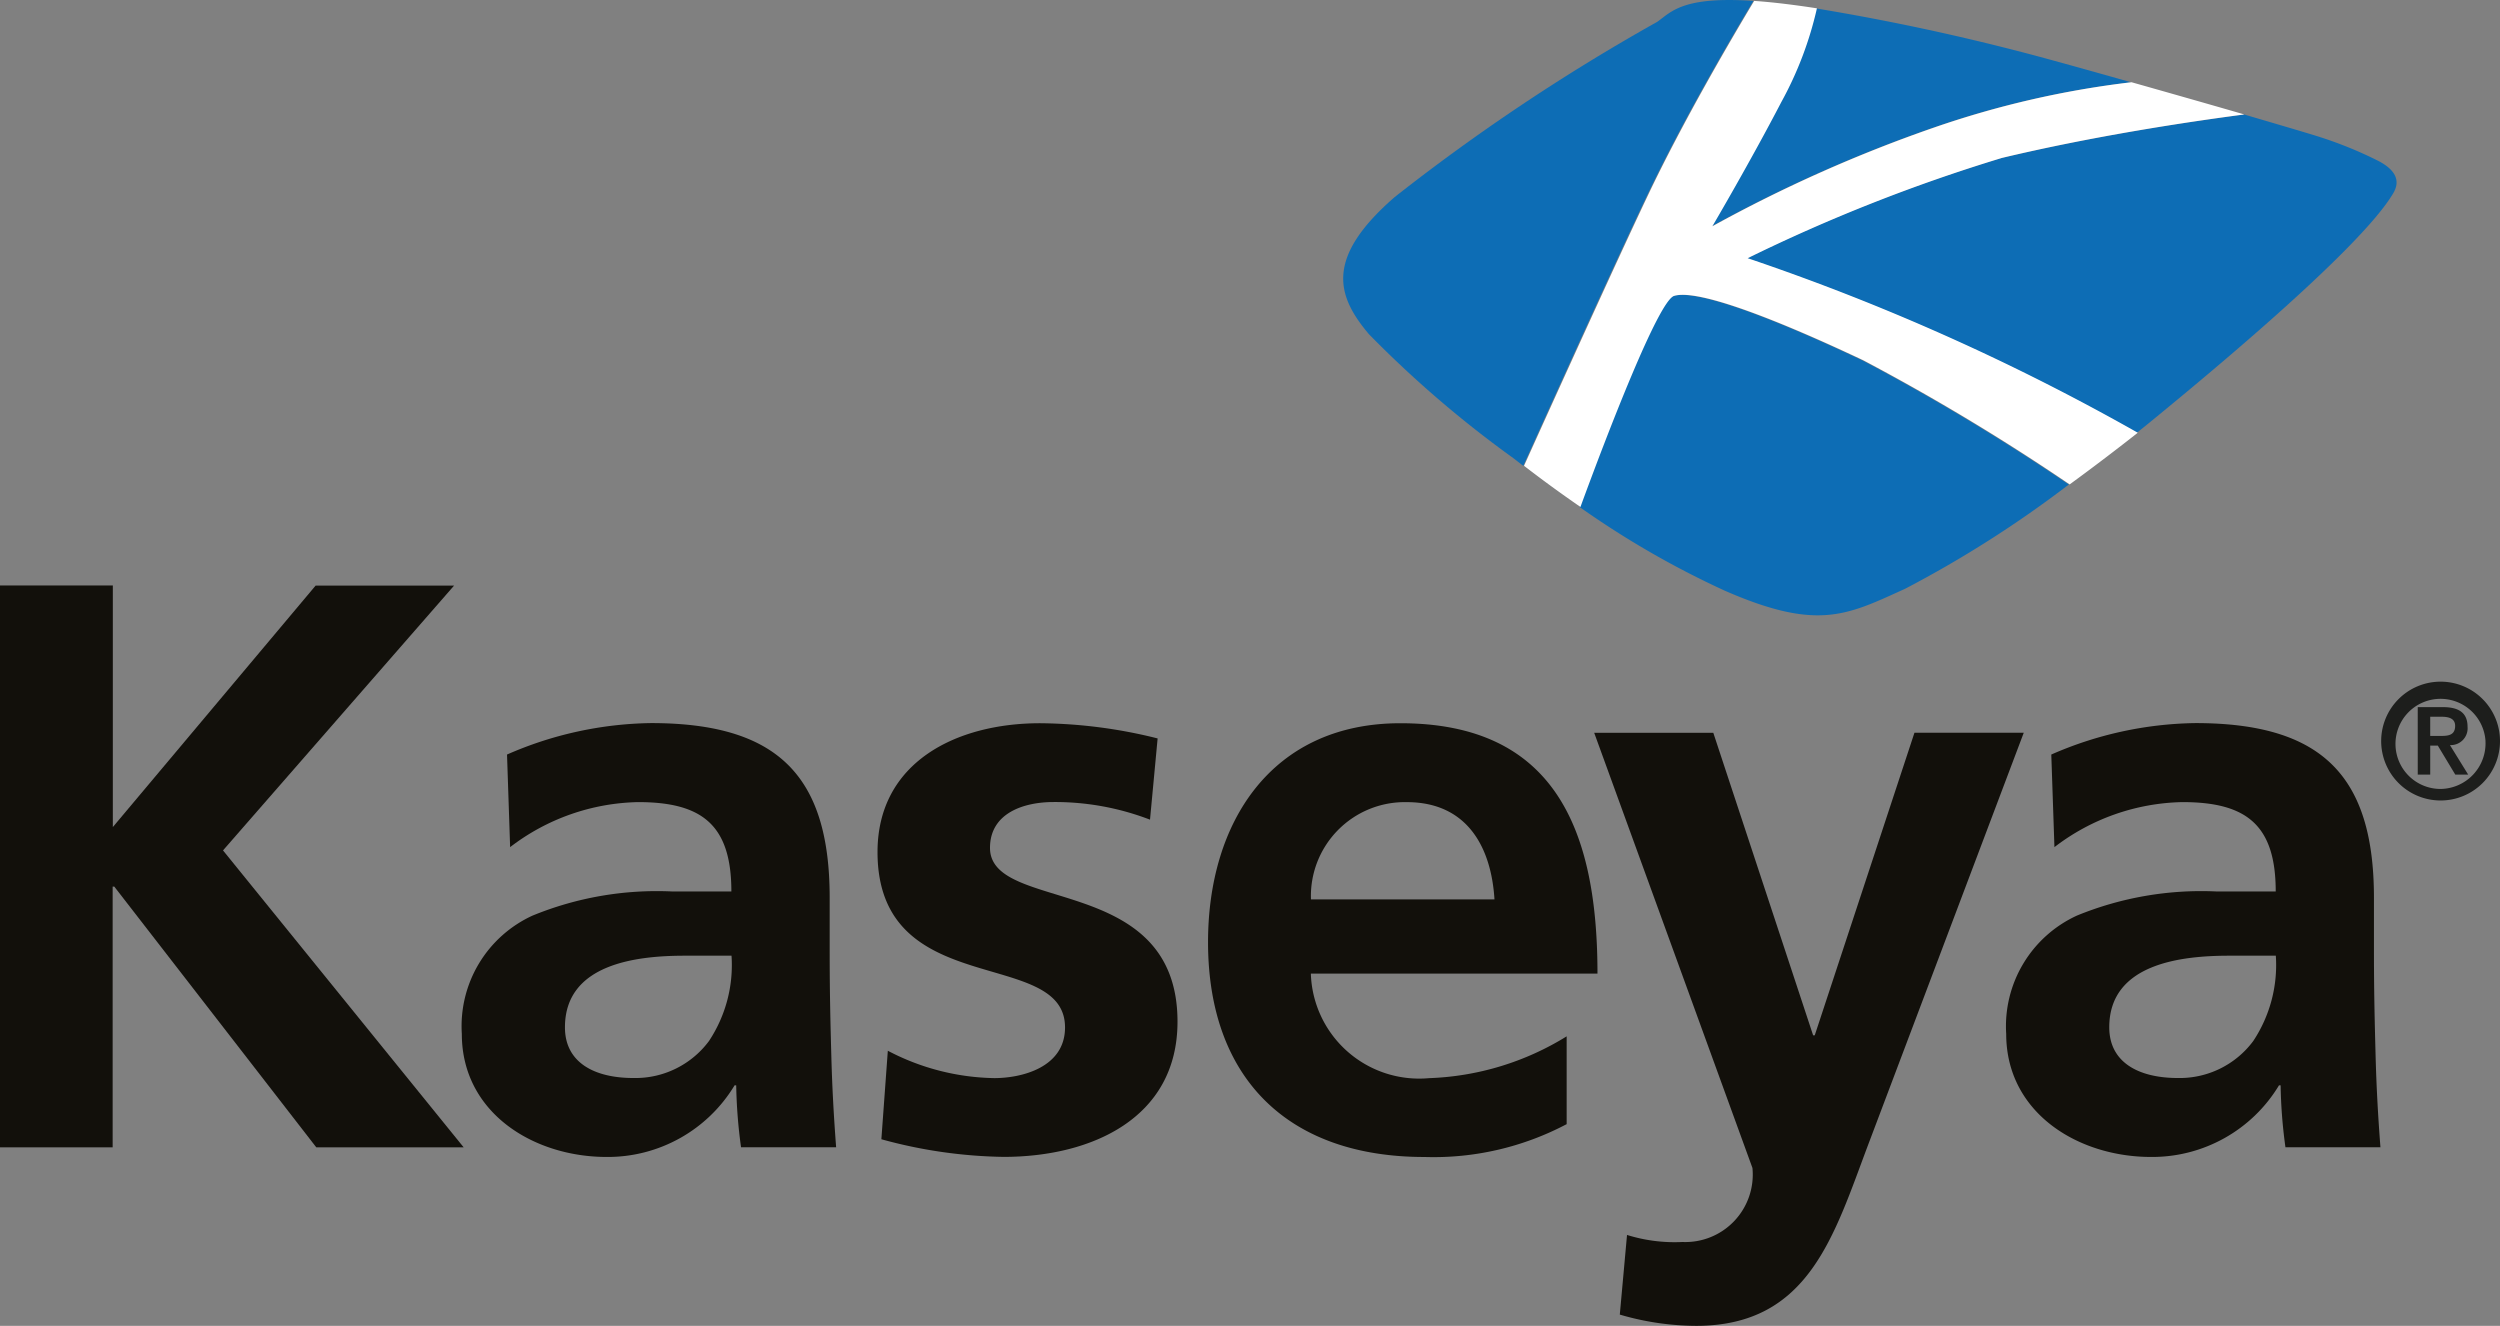 <svg id="Group_4822" data-name="Group 4822" xmlns="http://www.w3.org/2000/svg" width="70.904" height="37.603" viewBox="0 0 70.904 37.603">
  <rect x="0" y="0" width="70.904" height="37.603" fill="#808080" stroke="none"/>
  <g id="logo" transform="translate(0 0)">
    <g id="Group_4819" data-name="Group 4819" transform="translate(0 16.605)">
      <path id="Path_3957" data-name="Path 3957" d="M29.57,330.148h3.2V337l5.751-6.848h3.927l-6.553,7.51,6.825,8.421H38.54l-5.729-7.395h-.046v7.395h-3.2Z" transform="translate(-29.57 -330.148)" fill="#12100b"/>
      <path id="Path_3958" data-name="Path 3958" d="M149.263,366.311a10.5,10.5,0,0,1,4.085-.892c3.583,0,5.066,1.484,5.066,4.954v1.506c0,1.187.022,2.077.046,2.945.023.891.068,1.712.137,2.626H155.9a14.542,14.542,0,0,1-.137-1.757h-.046a4.2,4.2,0,0,1-3.628,2.031c-2.077,0-4.108-1.255-4.108-3.491a3.449,3.449,0,0,1,2.008-3.355,9.3,9.3,0,0,1,3.948-.684h1.689c0-1.9-.844-2.534-2.647-2.534a6.153,6.153,0,0,0-3.628,1.277Zm3.583,9.174a2.6,2.6,0,0,0,2.145-1.049,3.9,3.9,0,0,0,.639-2.42h-1.324c-1.369,0-3.4.229-3.4,2.031C150.905,375.052,151.749,375.485,152.845,375.485Z" transform="translate(-134.883 -361.516)" fill="#12100b"/>
      <path id="Path_3959" data-name="Path 3959" d="M262.182,368.169a7.508,7.508,0,0,0-2.738-.5c-.821,0-1.8.3-1.8,1.3,0,1.871,5.318.685,5.318,4.93,0,2.739-2.442,3.834-4.93,3.834a13.719,13.719,0,0,1-3.469-.5l.183-2.51a6.713,6.713,0,0,0,3.018.776c.776,0,2.008-.3,2.008-1.437,0-2.3-5.318-.731-5.318-4.975,0-2.534,2.215-3.653,4.611-3.653a14.086,14.086,0,0,1,3.333.431Z" transform="translate(-229.566 -361.527)" fill="#12100b"/>
      <path id="Path_3960" data-name="Path 3960" d="M349.4,376.8a8.073,8.073,0,0,1-4.041.936c-3.88,0-6.138-2.242-6.138-6.094,0-3.4,1.8-6.208,5.454-6.208,4.36,0,5.591,2.99,5.591,7.1h-8.129a3.073,3.073,0,0,0,3.355,2.966,7.926,7.926,0,0,0,3.9-1.186V376.8h0Zm-2.055-6.369c-.091-1.484-.776-2.759-2.488-2.759a2.664,2.664,0,0,0-2.717,2.759Z" transform="translate(-304.959 -361.527)" fill="#12100b"/>
      <path id="Path_3961" data-name="Path 3961" d="M444.441,376.479h.046l2.828-8.581h3.1l-4.405,11.664c-.981,2.6-1.687,5.157-4.885,5.157a7.748,7.748,0,0,1-2.167-.319l.205-2.259a4.531,4.531,0,0,0,1.574.2,1.913,1.913,0,0,0,1.983-2.1L438.232,367.9h3.378Z" transform="translate(-393.018 -363.721)" fill="#12100b"/>
      <path id="Path_3962" data-name="Path 3962" d="M545.135,366.311a10.507,10.507,0,0,1,4.086-.892c3.583,0,5.065,1.484,5.065,4.954v1.506c0,1.187.023,2.077.046,2.945.023.891.068,1.712.138,2.626h-2.694a14.325,14.325,0,0,1-.137-1.757h-.046a4.2,4.2,0,0,1-3.628,2.031c-2.078,0-4.109-1.255-4.109-3.491a3.453,3.453,0,0,1,2.007-3.355,9.308,9.308,0,0,1,3.949-.684H551.5c0-1.9-.845-2.534-2.648-2.534a6.148,6.148,0,0,0-3.628,1.277Zm3.583,9.174a2.6,2.6,0,0,0,2.145-1.049,3.9,3.9,0,0,0,.64-2.42h-1.324c-1.37,0-3.4.229-3.4,2.031,0,1.005.847,1.438,1.945,1.438Z" transform="translate(-486.957 -361.516)" fill="#12100b"/>
    </g>
    <g id="Group_4820" data-name="Group 4820" transform="translate(38.096 0)">
      <path id="Path_3963" data-name="Path 3963" d="M437.154,255.688c-.441.135-1.9,3.9-2.657,5.986a25.628,25.628,0,0,0,4.117,2.373c2.646,1.157,3.472.69,5.115-.055a32.149,32.149,0,0,0,4.642-2.956,61.907,61.907,0,0,0-5.854-3.521C439.865,256.261,437.793,255.494,437.154,255.688Z" transform="translate(-427.792 -247.294)" fill="#0d6db5"/>
      <path id="Path_3964" data-name="Path 3964" d="M468.351,188.389a40.4,40.4,0,0,1,6.287-2.8,26.618,26.618,0,0,1,5.61-1.286c-.829-.235-1.6-.451-2.188-.612a65.307,65.307,0,0,0-6.743-1.482,10.185,10.185,0,0,1-1.011,2.66C469.428,186.56,468.351,188.389,468.351,188.389Z" transform="translate(-457.901 -181.969)" fill="#0d6db5"/>
      <path id="Path_3965" data-name="Path 3965" d="M385.541,180.091c-2.027-.139-2.338.321-2.731.595a57.36,57.36,0,0,0-7.445,4.969c-1.983,1.725-1.65,2.8-.728,3.889a31.408,31.408,0,0,0,4.095,3.515l.282.219c.818-1.817,2.6-5.756,3.479-7.6C383.522,183.507,384.917,181.13,385.541,180.091Z" transform="translate(-373.907 -180.065)" fill="#0d6db5"/>
      <path id="Path_3966" data-name="Path 3966" d="M495.246,210.723a11.529,11.529,0,0,0-1.887-.748c-.278-.086-1.005-.3-1.918-.568-1.618.212-4.3.617-6.9,1.239a48.307,48.307,0,0,0-7.209,2.839,64.141,64.141,0,0,1,11.066,4.949q.269-.213.495-.4c1.66-1.36,5.877-4.861,6.776-6.392C495.895,211.266,495.707,210.963,495.246,210.723Z" transform="translate(-465.89 -206.16)" fill="#0d6db5"/>
    </g>
    <path id="Path_3967" data-name="Path 3967" d="M433.62,184.756c2.6-.622,5.278-1.026,6.9-1.239-.959-.278-2.126-.61-3.2-.914a26.617,26.617,0,0,0-5.6,1.286,40.389,40.389,0,0,0-6.288,2.8s1.077-1.831,1.955-3.521a10.176,10.176,0,0,0,1.011-2.661c-.266-.041-.528-.078-.78-.11-.373-.047-.7-.08-1-.1-.625,1.041-2.021,3.416-3.047,5.585-.876,1.846-2.661,5.787-3.48,7.6.517.4,1.052.789,1.6,1.167.763-2.085,2.214-5.852,2.657-5.986.64-.194,2.711.573,5.365,1.826a61.73,61.73,0,0,1,5.853,3.521c.716-.523,1.385-1.035,1.932-1.466a64.169,64.169,0,0,0-11.065-4.95,48.116,48.116,0,0,1,7.2-2.84Z" transform="translate(-376.867 -180.271)" fill="#fff"/>
  </g>
  <g id="Group_4821" data-name="Group 4821" transform="translate(67.534 19.333)">
    <path id="Path_3968" data-name="Path 3968" d="M639.97,356.468a1.685,1.685,0,1,1,1.685,1.687,1.685,1.685,0,0,1-1.685-1.687Zm2.959,0a1.278,1.278,0,1,0-1.274,1.36,1.293,1.293,0,0,0,1.273-1.36Zm-1.922-.961h.708c.457,0,.705.159.705.56a.477.477,0,0,1-.5.517l.517.836h-.366l-.495-.822h-.215v.822h-.354Zm.354.817h.313c.211,0,.394-.028.394-.285,0-.224-.206-.259-.389-.259h-.318v.547Z" transform="translate(-639.97 -354.785)" fill="#1d1e1c"/>
  </g>
</svg>
